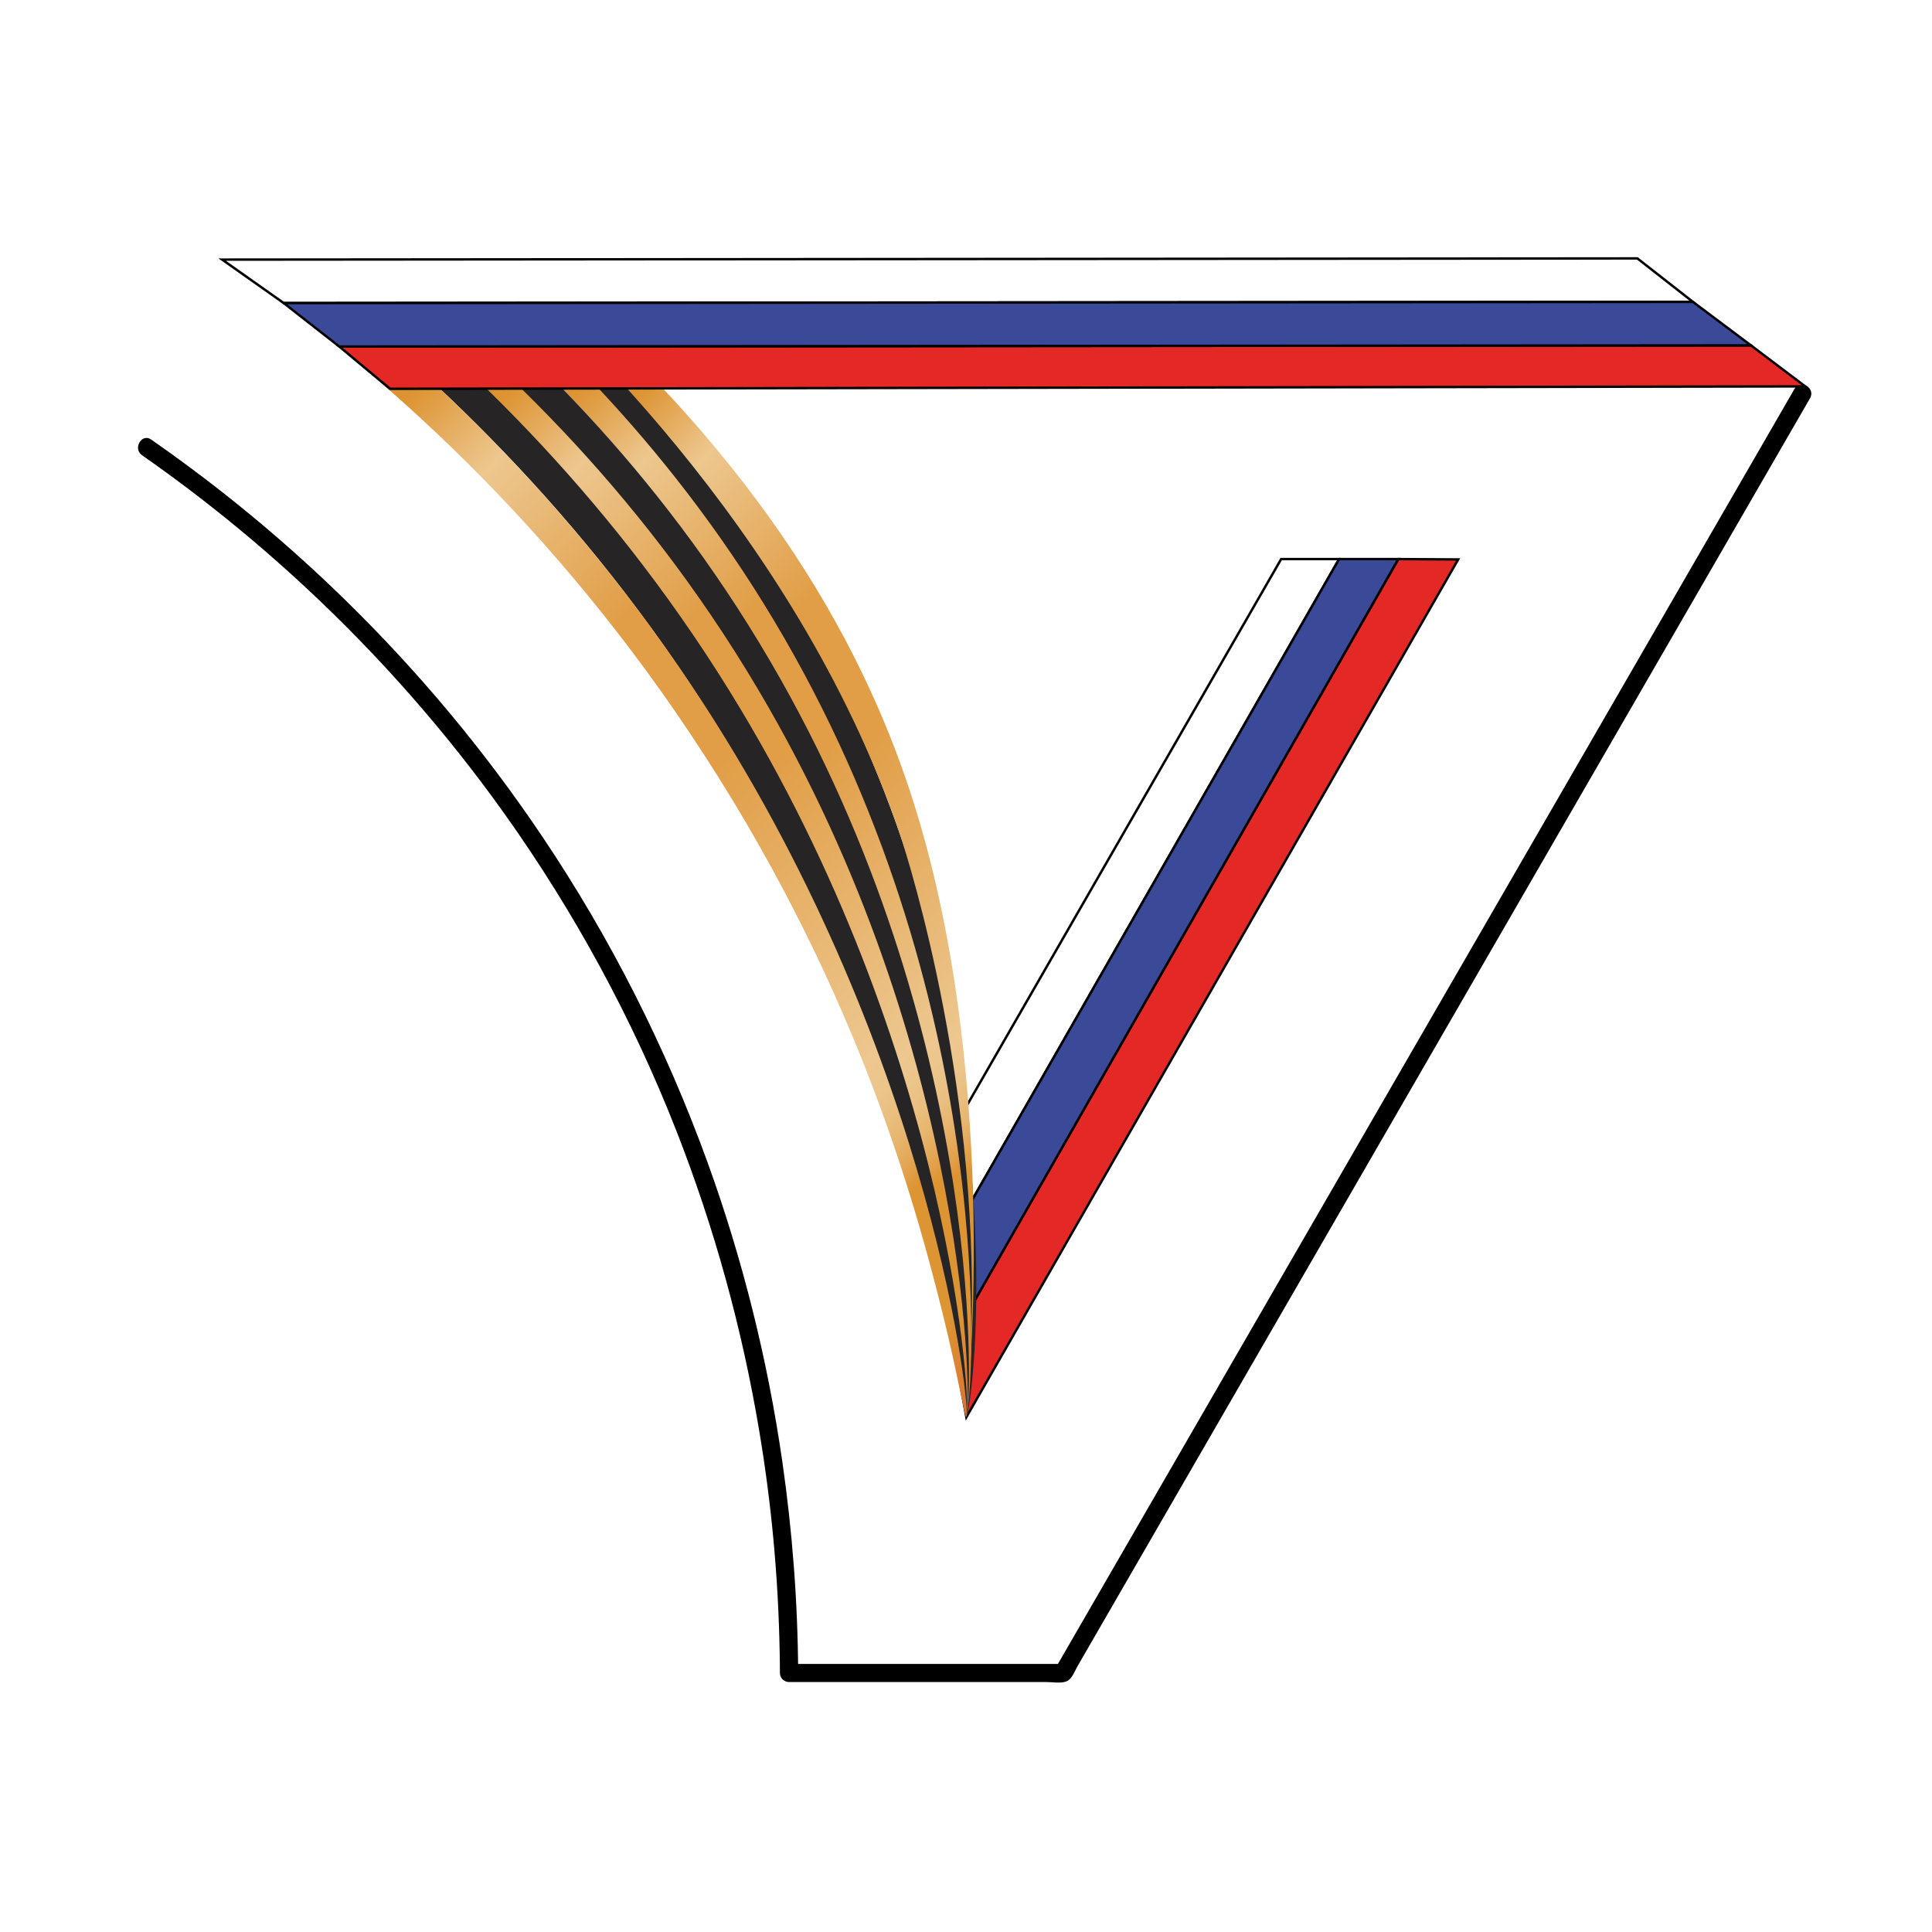 <?xml version="1.0" encoding="UTF-8"?> <svg xmlns="http://www.w3.org/2000/svg" xmlns:xlink="http://www.w3.org/1999/xlink" version="1.1" id="Слой_1" x="0px" y="0px" viewBox="0 0 1600 1600" style="enable-background:new 0 0 1600 1600;" xml:space="preserve"> <style type="text/css"> .st0{fill:#E42825;stroke:#000000;stroke-width:2;stroke-miterlimit:10;} .st1{fill:#FFFFFF;stroke:#000000;stroke-width:2;stroke-miterlimit:10;} .st2{fill:#3A4A99;stroke:#000000;stroke-width:2;stroke-miterlimit:10;} .st3{fill-rule:evenodd;clip-rule:evenodd;fill:#262425;} .st4{fill-rule:evenodd;clip-rule:evenodd;fill:url(#SVGID_1_);} .st5{fill-rule:evenodd;clip-rule:evenodd;fill:url(#SVGID_00000029023248101966970200000006398753105920679351_);} .st6{fill-rule:evenodd;clip-rule:evenodd;fill:url(#SVGID_00000055671537867427570470000008610857513104541341_);} .st7{display:none;opacity:0.8;fill-rule:evenodd;clip-rule:evenodd;fill:url(#SVGID_00000085936466188454725060000010294111753819661216_);} .st8{display:none;opacity:0.5;fill-rule:evenodd;clip-rule:evenodd;fill:url(#SVGID_00000164502075934117458280000015697069679809443244_);} .st9{fill-rule:evenodd;clip-rule:evenodd;fill:url(#SVGID_00000115503354283589953410000014149648553242242970_);} .st10{fill-rule:evenodd;clip-rule:evenodd;fill:url(#SVGID_00000145057731168732805710000015447383108615850939_);} </style> <g> <g> <g> <path d="M1486.1,322.1c-79.9,138.3-159.8,276.6-239.6,414.8c-79.4,137.5-158.8,275-238.3,412.5 c-44.7,77.4-89.5,154.9-134.2,232.3c2.2-1.2,4.3-2.5,6.5-3.7c-75.7,0-151.3,0-227,0c2.5,2.5,5,5,7.5,7.5 c-0.3-58.8-4.8-117.5-13.2-175.7c-12.2-84.1-32.8-166.9-61.7-246.8c-34.4-95-80.3-185.8-136.6-269.6 C401.7,622.1,346.4,555.9,285,496c-45.2-44.1-93.8-84.8-145.1-121.6c-4.9-3.5-9.7-6.9-14.7-10.4c-7.9-5.5-15.4,7.5-7.6,13 c48.6,33.9,94.7,71.3,138,111.8c60,56.1,114.4,118.1,162.1,185c57.9,81.3,106,169.7,142.4,262.6c31.5,80.3,54.5,163.8,68.7,248.8 c10.2,60.6,15.8,121.9,16.9,183.4c0.1,5.6,0.2,11.3,0.2,16.9c0,4.1,3.4,7.5,7.5,7.5c47.4,0,94.8,0,142.2,0c23.7,0,47.4,0,71.1,0 c5,0,11.9,1.3,16.6-0.6c4.5-1.9,6.8-8.6,9.1-12.6c5.9-10.3,11.9-20.5,17.8-30.8c47.7-82.6,95.4-165.1,143.1-247.7 c47.5-82.2,94.9-164.4,142.4-246.5c47.7-82.6,95.4-165.1,143.1-247.7c47.5-82.2,94.9-164.4,142.4-246.5 c5.9-10.3,11.9-20.5,17.8-30.8C1503.9,321.3,1490.9,313.8,1486.1,322.1L1486.1,322.1z"></path> </g> </g> <g> <path class="st0" d="M1207.6,463.3c-135.8,236.8-271.5,473.6-407.3,710.3c-3.9-21.4-7.8-42.8-11.7-64.1 C911.8,894,1034.9,678.5,1158,463C1174.5,463.1,1191.1,463.2,1207.6,463.3z"></path> <path class="st1" d="M1109,463c-111.5,194.7-222.9,389.4-334.4,584.1c-5.4-19.3-10.8-38.7-16.2-58 C859.3,813.7,960.1,638.4,1061,463C1077,463,1093,463,1109,463z"></path> <path class="st2" d="M1158,463c-123.1,215.5-246.2,431-369.4,646.6c-4.7-20.7-9.4-41.5-14.2-62.2C886,852.6,997.5,657.8,1109,463 C1125.3,463,1141.7,463,1158,463z"></path> </g> <g> <path class="st3" d="M382,215c85.9,72.1,193.3,180.6,277,335c170.7,314.7,136.5,623.6,141.2,623.2c4.7-0.4,48.3-319.8-123-637.5 C596,385.2,491.5,281.4,411,215C401.3,215,391.7,215,382,215z"></path> <linearGradient id="SVGID_1_" gradientUnits="userSpaceOnUse" x1="-5830.915" y1="550.663" x2="-4885.597" y2="550.663" gradientTransform="matrix(-0.72 -0.694 0.694 -0.72 -3626.679 -2636.127)"> <stop offset="0" style="stop-color:#D87430"></stop> <stop offset="5.980860e-02" style="stop-color:#DD9433"></stop> <stop offset="6.402272e-02" style="stop-color:#DD9433"></stop> <stop offset="0.146" style="stop-color:#DD9433"></stop> <stop offset="0.146" style="stop-color:#DD9433"></stop> <stop offset="0.163" style="stop-color:#E3A654"></stop> <stop offset="0.18" style="stop-color:#E7B56E"></stop> <stop offset="0.198" style="stop-color:#EABF80"></stop> <stop offset="0.216" style="stop-color:#ECC58B"></stop> <stop offset="0.237" style="stop-color:#EDC78F"></stop> <stop offset="0.471" style="stop-color:#E19E47"></stop> <stop offset="0.598" style="stop-color:#E19E47"></stop> <stop offset="0.749" style="stop-color:#EDC78F"></stop> <stop offset="0.828" style="stop-color:#DD9433"></stop> <stop offset="1" style="stop-color:#D87430"></stop> </linearGradient> <path class="st4" d="M411,215c41.8,36.3,246.2,218.4,334,475c0,0,61.8,180.8,59.9,391.9c-0.1,10-0.4,19.8-0.4,19.8c0,0,0,0,0,0 c-0.8,28.6-2.6,52.9-4.3,71.6c-0.3,3.4,30.8-271.9-43.1-507.2c-37.6-119.8-120-283.4-322.1-451C427,215,419,215,411,215z"></path> <linearGradient id="SVGID_00000173122817641888580960000013293202640962643381_" gradientUnits="userSpaceOnUse" x1="-5830.918" y1="532.218" x2="-4840.246" y2="532.218" gradientTransform="matrix(-0.72 -0.694 0.694 -0.72 -3626.679 -2636.127)"> <stop offset="0" style="stop-color:#D87430"></stop> <stop offset="5.980860e-02" style="stop-color:#DD9433"></stop> <stop offset="6.402272e-02" style="stop-color:#DD9433"></stop> <stop offset="0.146" style="stop-color:#DD9433"></stop> <stop offset="0.146" style="stop-color:#DD9433"></stop> <stop offset="0.163" style="stop-color:#E3A654"></stop> <stop offset="0.18" style="stop-color:#E7B56E"></stop> <stop offset="0.198" style="stop-color:#EABF80"></stop> <stop offset="0.216" style="stop-color:#ECC58B"></stop> <stop offset="0.237" style="stop-color:#EDC78F"></stop> <stop offset="0.471" style="stop-color:#E19E47"></stop> <stop offset="0.598" style="stop-color:#E19E47"></stop> <stop offset="0.749" style="stop-color:#EDC78F"></stop> <stop offset="0.828" style="stop-color:#DD9433"></stop> <stop offset="1" style="stop-color:#D87430"></stop> </linearGradient> <path style="fill-rule:evenodd;clip-rule:evenodd;fill:url(#SVGID_00000173122817641888580960000013293202640962643381_);" d=" M348,215c86.6,68.7,203.6,180.7,297,347c122.8,218.6,141.3,418.1,153.2,546.4c4.9,53.2,0.9,65,2,64.8 c3.9-0.5,32.1-305.7-134.2-615.2c-86.6-161.3-198.4-272.3-284-343C370.7,215,359.3,215,348,215z"></path> <path class="st3" d="M308,215c96.7,74.9,220.2,190.2,318.4,358.2c177.1,302.8,169.2,600.8,173.7,600.1 c4.5-0.7,19.1-304.6-153.5-610.5C553.9,398.4,436.9,286.1,348,215C334.7,215,321.3,215,308,215z"></path> <linearGradient id="SVGID_00000119107555220112766140000006535658740334800315_" gradientUnits="userSpaceOnUse" x1="-5830.921" y1="509.211" x2="-4791.296" y2="509.211" gradientTransform="matrix(-0.72 -0.694 0.694 -0.72 -3626.679 -2636.127)"> <stop offset="0" style="stop-color:#D87430"></stop> <stop offset="5.980860e-02" style="stop-color:#DD9433"></stop> <stop offset="6.402272e-02" style="stop-color:#DD9433"></stop> <stop offset="0.146" style="stop-color:#DD9433"></stop> <stop offset="0.146" style="stop-color:#DD9433"></stop> <stop offset="0.163" style="stop-color:#E3A654"></stop> <stop offset="0.18" style="stop-color:#E7B56E"></stop> <stop offset="0.198" style="stop-color:#EABF80"></stop> <stop offset="0.216" style="stop-color:#ECC58B"></stop> <stop offset="0.237" style="stop-color:#EDC78F"></stop> <stop offset="0.471" style="stop-color:#E19E47"></stop> <stop offset="0.598" style="stop-color:#E19E47"></stop> <stop offset="0.749" style="stop-color:#EDC78F"></stop> <stop offset="0.828" style="stop-color:#DD9433"></stop> <stop offset="1" style="stop-color:#D87430"></stop> </linearGradient> <path style="fill-rule:evenodd;clip-rule:evenodd;fill:url(#SVGID_00000119107555220112766140000006535658740334800315_);" d=" M280,215c98.2,76.9,225.4,195.8,329.2,368.9c179.8,299.7,186.3,590.3,190.9,589.4c4.7-0.9,5.9-301.7-172.2-602.2 C527.3,401.1,402.1,286.7,308,215C298.7,215,289.3,215,280,215z"></path> <path class="st3" d="M237,215c101.4,76.2,234.2,194.8,346,369c191.6,298.6,212.5,590.4,217.2,589.2c4.8-1.2-10-300.6-196.2-601.2 C499.4,403,374.2,288,280,215C265.7,215,251.3,215,237,215z"></path> <radialGradient id="SVGID_00000038378223703966694930000012083874331406413226_" cx="301.122" cy="-3344.742" r="61.625" gradientTransform="matrix(-3.72 1.676 -0.711 -1.579 -766.326 -5469.124)" gradientUnits="userSpaceOnUse"> <stop offset="0" style="stop-color:#FFFFFF"></stop> <stop offset="1" style="stop-color:#FFFFFF;stop-opacity:0"></stop> </radialGradient> <path style="display:none;opacity:0.8;fill-rule:evenodd;clip-rule:evenodd;fill:url(#SVGID_00000038378223703966694930000012083874331406413226_);" d=" M722.1,213.6c-24.2-53.7-146.5-51.1-273.1,6c-126.6,57-209.6,146.8-185.4,200.6c24.2,53.7,146.5,51.1,273.1-6 C663.3,357.2,746.3,267.4,722.1,213.6z"></path> <radialGradient id="SVGID_00000123402126590494157440000000092019303697736596_" cx="301.185" cy="-8955.851" r="61.621" gradientTransform="matrix(-3.72 1.676 -0.26 -0.577 -713.489 -5351.288)" gradientUnits="userSpaceOnUse"> <stop offset="0" style="stop-color:#FFFFFF"></stop> <stop offset="1" style="stop-color:#FFFFFF;stop-opacity:0"></stop> </radialGradient> <path style="display:none;opacity:0.5;fill-rule:evenodd;clip-rule:evenodd;fill:url(#SVGID_00000123402126590494157440000000092019303697736596_);" d=" M722.1,213.6c-8.8-19.6-118.6,10.7-245.3,67.8c-126.6,57-222.1,119.2-213.2,138.8c8.8,19.6,118.6-10.7,245.3-67.8 C635.5,295.4,730.9,233.2,722.1,213.6z"></path> <linearGradient id="SVGID_00000111906262928670427620000009422520274027734667_" gradientUnits="userSpaceOnUse" x1="-5830.912" y1="485.762" x2="-4722.19" y2="485.762" gradientTransform="matrix(-0.72 -0.694 0.694 -0.72 -3626.679 -2636.127)"> <stop offset="0" style="stop-color:#D87430"></stop> <stop offset="5.980860e-02" style="stop-color:#DD9433"></stop> <stop offset="6.402272e-02" style="stop-color:#DD9433"></stop> <stop offset="0.146" style="stop-color:#DD9433"></stop> <stop offset="0.146" style="stop-color:#DD9433"></stop> <stop offset="0.163" style="stop-color:#E3A654"></stop> <stop offset="0.18" style="stop-color:#E7B56E"></stop> <stop offset="0.198" style="stop-color:#EABF80"></stop> <stop offset="0.216" style="stop-color:#ECC58B"></stop> <stop offset="0.237" style="stop-color:#EDC78F"></stop> <stop offset="0.471" style="stop-color:#E19E47"></stop> <stop offset="0.598" style="stop-color:#E19E47"></stop> <stop offset="0.749" style="stop-color:#EDC78F"></stop> <stop offset="0.828" style="stop-color:#DD9433"></stop> <stop offset="1" style="stop-color:#D87430"></stop> </linearGradient> <path style="fill-rule:evenodd;clip-rule:evenodd;fill:url(#SVGID_00000111906262928670427620000009422520274027734667_);" d=" M184,215c103.9,71.6,249,191,375.5,374.7c138.6,201.3,193.2,384.9,221.1,497.8c13.3,54,18.2,86.2,19.6,85.8 c4.4-1.3-25.5-294.2-216.9-589.5C469.7,408.4,336.5,289.8,237,215C219.3,215,201.7,215,184,215z"></path> </g> <g> <image style="overflow:visible;opacity:0.15;" width="1348" height="141" transform="matrix(1 0 0 1 165 197)"> </image> <g> <g> <path class="st0" d="M1450,286c15,11.3,30,22.7,45,34c-390.7,0.7-781.3,1.3-1172,2c-14-11.7-28-23.3-42-35 C670.7,286.7,1060.3,286.3,1450,286z"></path> <path class="st1" d="M1356,214c15.3,12,30.7,24,46,36c-389,0.3-778,0.7-1167,1c-17-12-34-24-51-36 C574.7,214.7,965.3,214.3,1356,214z"></path> <path class="st2" d="M1402,250c16,12,32,24,48,36c-389.7,0.3-779.3,0.7-1169,1c-15.3-12-30.7-24-46-36 C624,250.7,1013,250.3,1402,250z"></path> </g> </g> </g> </g> <linearGradient id="SVGID_00000145034206859143472680000017293739618513062308_" gradientUnits="userSpaceOnUse" x1="797" y1="1178" x2="797" y2="1178"> <stop offset="0" style="stop-color:#D87430"></stop> <stop offset="5.980860e-02" style="stop-color:#DD9433"></stop> <stop offset="6.402272e-02" style="stop-color:#DD9433"></stop> <stop offset="0.146" style="stop-color:#DD9433"></stop> <stop offset="0.146" style="stop-color:#DD9433"></stop> <stop offset="0.163" style="stop-color:#E3A654"></stop> <stop offset="0.18" style="stop-color:#E7B56E"></stop> <stop offset="0.198" style="stop-color:#EABF80"></stop> <stop offset="0.216" style="stop-color:#ECC58B"></stop> <stop offset="0.237" style="stop-color:#EDC78F"></stop> <stop offset="0.471" style="stop-color:#E19E47"></stop> <stop offset="0.598" style="stop-color:#E19E47"></stop> <stop offset="0.749" style="stop-color:#EDC78F"></stop> <stop offset="0.828" style="stop-color:#DD9433"></stop> <stop offset="1" style="stop-color:#D87430"></stop> </linearGradient> <path style="fill-rule:evenodd;clip-rule:evenodd;fill:url(#SVGID_00000145034206859143472680000017293739618513062308_);" d=" M797,1178"></path> </svg> 